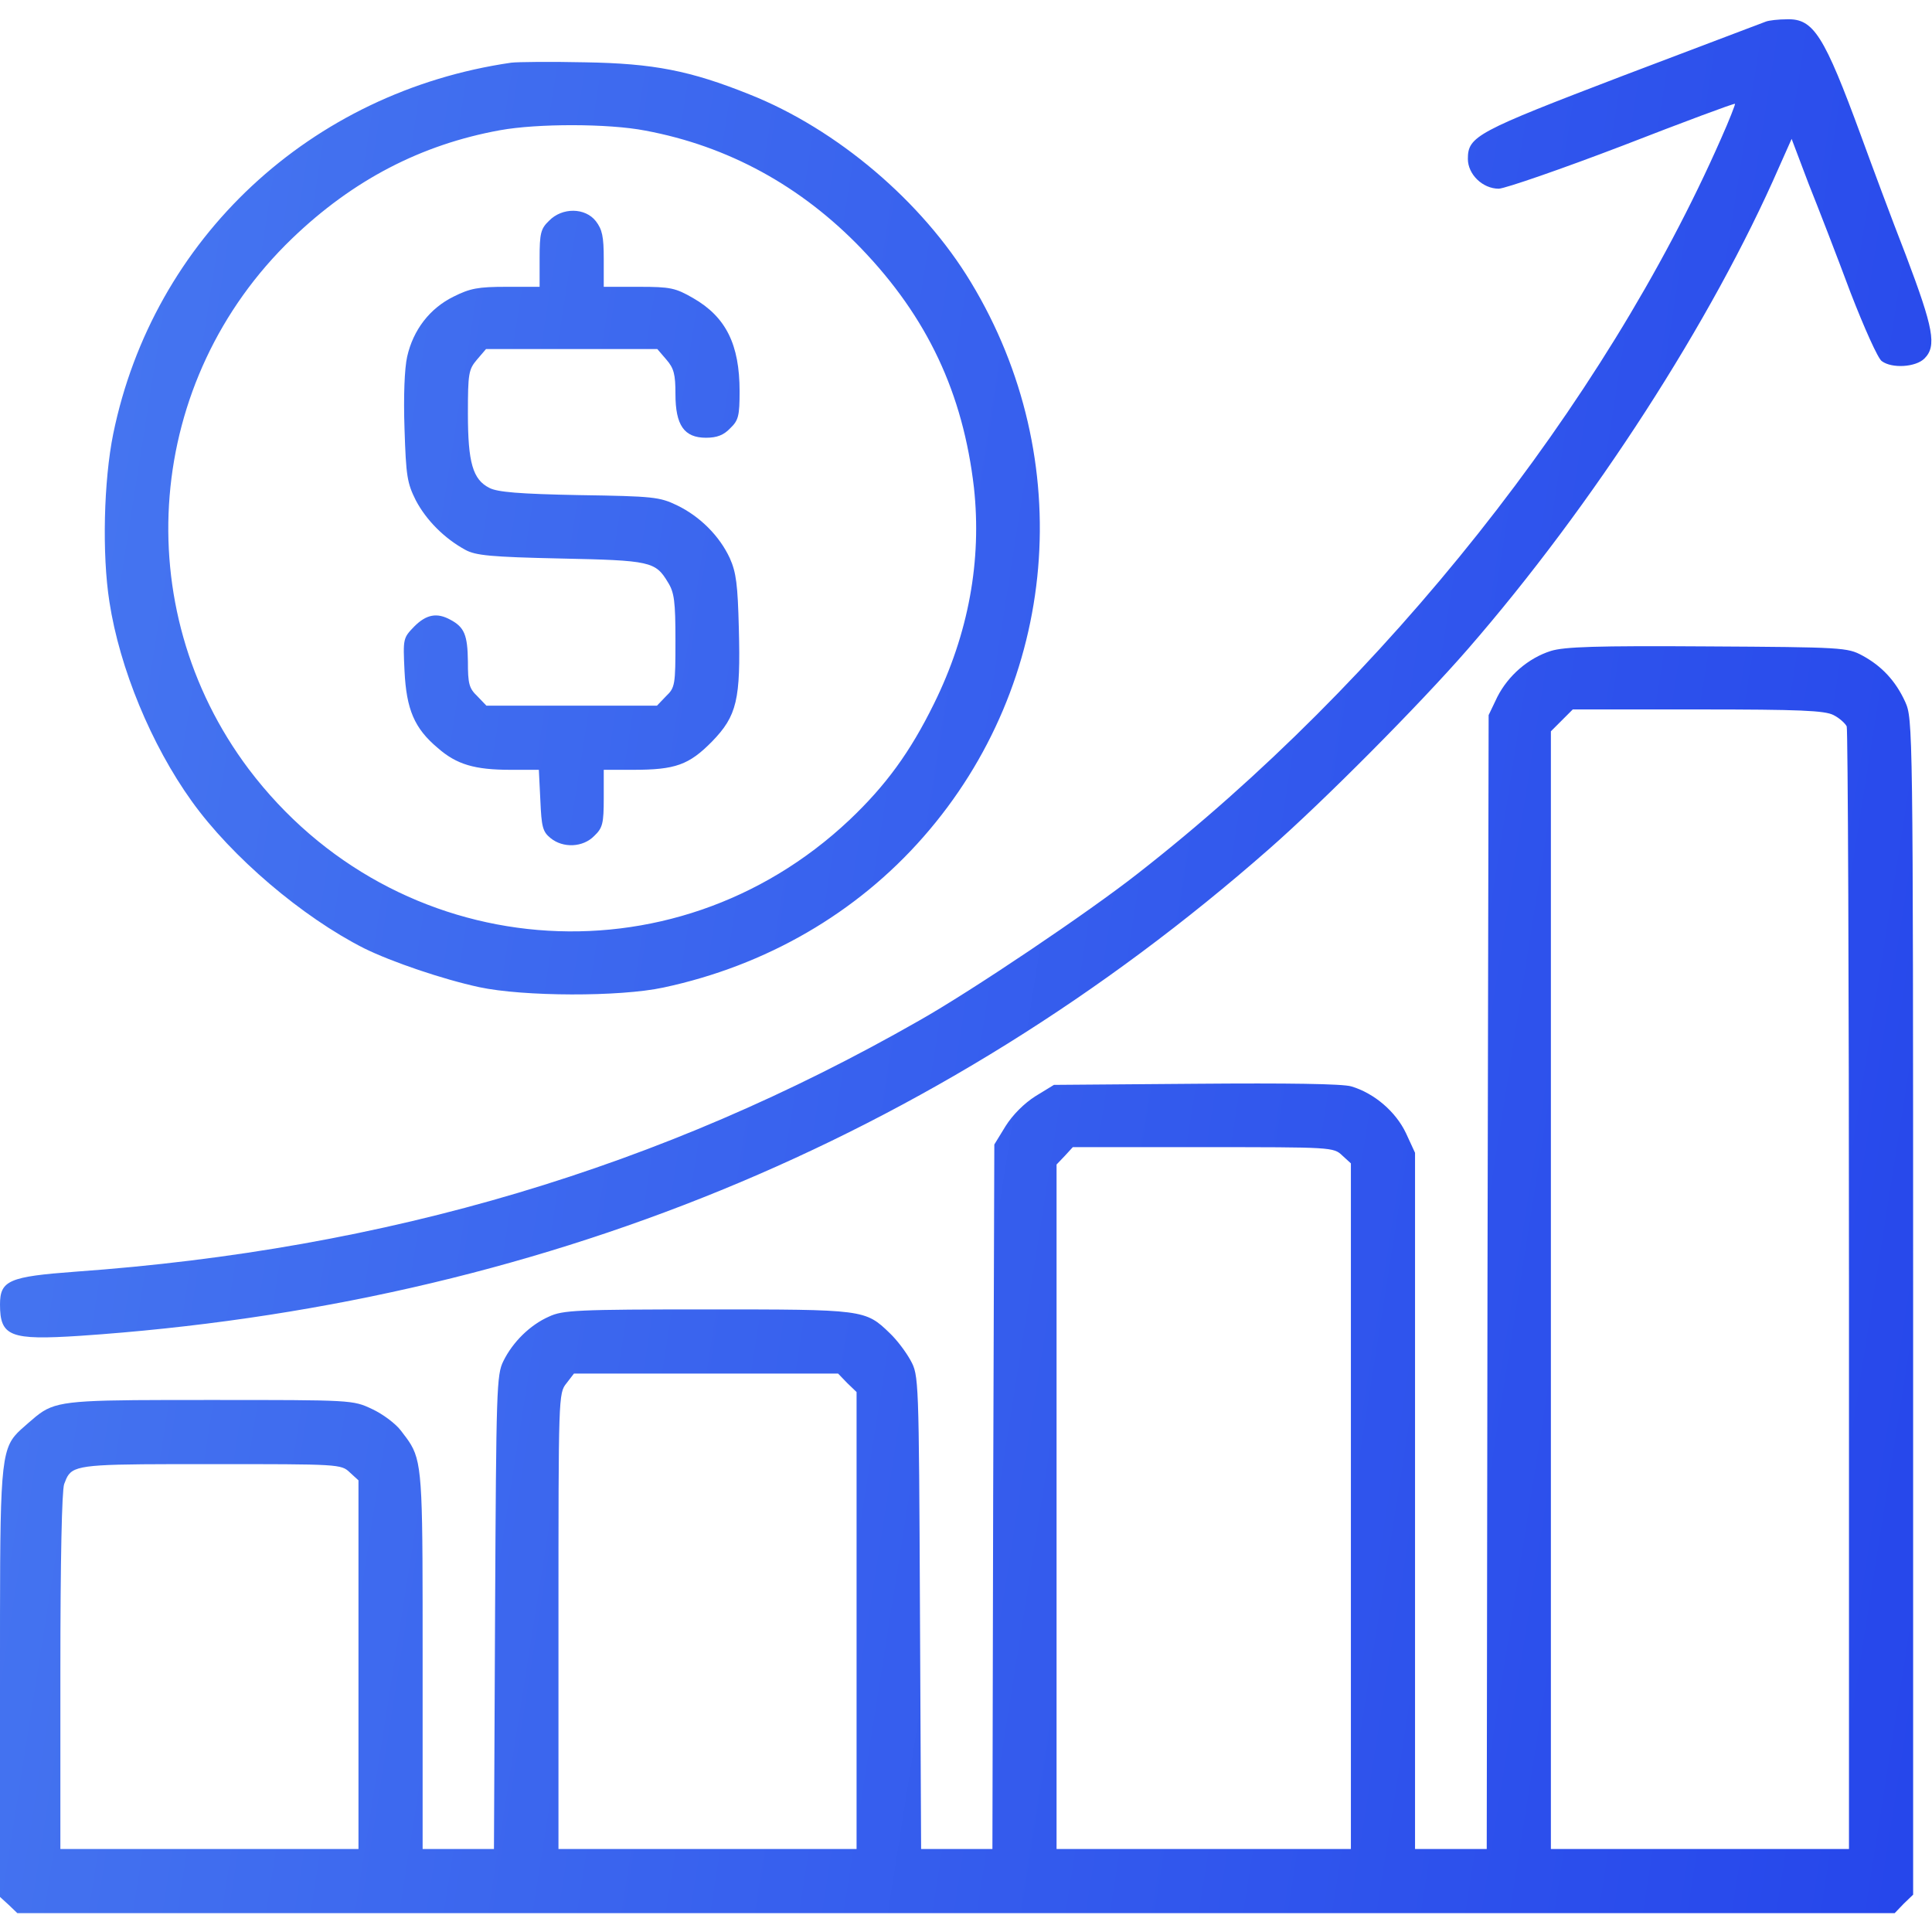 <?xml version="1.0" encoding="UTF-8"?> <svg xmlns="http://www.w3.org/2000/svg" width="64" height="64" viewBox="0 0 64 64" fill="none"> <path fill-rule="evenodd" clip-rule="evenodd" d="M58.028 0.893L58.029 0.893C58.307 0.787 58.474 0.724 58.5 0.714C58.6 0.676 58.913 0.639 59.2 0.639C60.075 0.614 60.425 1.164 61.65 4.501C61.988 5.426 62.65 7.214 63.138 8.464C64.05 10.876 64.163 11.464 63.75 11.876C63.463 12.164 62.675 12.214 62.338 11.964C62.213 11.889 61.75 10.851 61.3 9.689C60.863 8.514 60.238 6.901 59.913 6.089L59.35 4.601L58.938 5.526C56.713 10.626 52.775 16.726 48.625 21.501C47.025 23.339 43.85 26.539 42.038 28.126C31.038 37.789 17.763 43.226 2.65 44.251C0.338 44.401 6.34427e-05 44.276 6.34427e-05 43.214C6.34427e-05 42.414 0.3 42.289 2.5 42.126C12.838 41.389 21.925 38.676 30.438 33.814C32.188 32.826 36.05 30.226 37.688 28.939C45.875 22.551 53.138 13.401 57.013 4.589C57.288 3.976 57.488 3.451 57.475 3.439C57.45 3.414 55.775 4.039 53.75 4.826C51.725 5.601 49.875 6.239 49.65 6.251C49.113 6.251 48.625 5.776 48.625 5.264C48.625 4.514 48.913 4.364 53.75 2.514C55.6 1.814 57.247 1.189 58.027 0.893L58.028 0.893ZM3.75 14.376C5.075 7.901 10.287 3.039 16.938 2.076C17.15 2.051 18.238 2.039 19.375 2.064C21.65 2.101 22.863 2.339 24.825 3.126C27.725 4.276 30.55 6.676 32.163 9.351C35.712 15.214 35.075 22.614 30.587 27.726C28.375 30.251 25.375 31.989 21.975 32.714C20.525 33.026 17.337 33.014 15.875 32.701C14.662 32.439 12.975 31.864 12.062 31.414C10.012 30.376 7.675 28.389 6.35 26.539C5.013 24.676 3.963 22.139 3.625 19.939C3.375 18.351 3.438 15.914 3.75 14.376ZM28.525 8.226C26.538 6.164 24.125 4.839 21.375 4.326C20.15 4.089 17.8 4.089 16.562 4.314C13.95 4.789 11.688 5.964 9.675 7.901C4.813 12.576 4.2 20.101 8.238 25.476C13.1 31.914 22.275 32.689 28.137 27.164C29.35 26.014 30.15 24.914 30.938 23.314C32.087 20.989 32.525 18.564 32.263 16.151C31.9 13.026 30.725 10.514 28.525 8.226ZM18.188 7.313C17.913 7.576 17.875 7.726 17.875 8.563V9.501H16.775C15.838 9.501 15.575 9.551 15.025 9.826C14.238 10.213 13.688 10.926 13.488 11.813C13.4 12.201 13.363 13.126 13.4 14.201C13.45 15.776 13.488 16.001 13.775 16.576C14.125 17.238 14.725 17.838 15.413 18.213C15.75 18.401 16.263 18.451 18.563 18.501C21.55 18.563 21.713 18.601 22.125 19.288C22.338 19.626 22.375 19.926 22.375 21.226C22.375 22.688 22.363 22.776 22.063 23.063L21.763 23.376H18.938H16.113L15.813 23.063C15.538 22.801 15.5 22.651 15.5 21.913C15.488 21.038 15.388 20.776 14.913 20.526C14.475 20.288 14.125 20.351 13.725 20.751C13.35 21.138 13.35 21.151 13.4 22.226C13.463 23.501 13.725 24.126 14.5 24.776C15.125 25.326 15.725 25.501 16.913 25.501H17.85L17.9 26.513C17.938 27.388 17.975 27.551 18.238 27.763C18.65 28.101 19.313 28.076 19.688 27.688C19.963 27.426 20 27.276 20 26.438V25.501H20.975C22.375 25.501 22.825 25.338 23.588 24.563C24.413 23.713 24.538 23.176 24.475 20.813C24.438 19.363 24.388 18.963 24.175 18.488C23.838 17.763 23.2 17.113 22.425 16.738C21.85 16.463 21.65 16.438 19.188 16.401C17.2 16.363 16.475 16.301 16.213 16.163C15.663 15.888 15.5 15.326 15.5 13.701C15.5 12.363 15.525 12.238 15.8 11.913L16.1 11.563H18.938H21.775L22.075 11.913C22.325 12.201 22.375 12.401 22.375 13.051C22.375 14.088 22.663 14.501 23.388 14.501C23.75 14.501 23.975 14.413 24.188 14.188C24.463 13.926 24.5 13.776 24.5 12.963C24.5 11.413 24.05 10.501 22.963 9.876C22.375 9.538 22.213 9.501 21.163 9.501H20V8.576C20 7.838 19.95 7.601 19.738 7.326C19.388 6.876 18.625 6.863 18.188 7.313ZM49.6 23.088C49.963 22.376 50.625 21.801 51.375 21.563C51.825 21.426 52.85 21.388 56.563 21.413C61.038 21.438 61.2 21.451 61.688 21.713C62.338 22.063 62.8 22.563 63.113 23.251C63.363 23.813 63.375 23.963 63.375 43.288V62.763L63.063 63.063L62.763 63.376H31.675H0.575L0.288 63.101L0 62.838V55.701C0 49.216 -0.016 48.176 0.488 47.565C0.606 47.421 0.754 47.3 0.938 47.138C1.121 46.979 1.264 46.853 1.424 46.753C2.03 46.376 2.87 46.376 6.963 46.376C11.675 46.376 11.688 46.376 12.325 46.676C12.675 46.838 13.113 47.163 13.288 47.401C13.419 47.573 13.526 47.708 13.613 47.856C14.008 48.524 14 49.431 14 55.001V61.251H15.188H16.363L16.4 53.401C16.438 46.001 16.45 45.538 16.675 45.088C16.988 44.451 17.563 43.888 18.188 43.613C18.638 43.401 19.113 43.376 23.413 43.376C28.613 43.376 28.663 43.376 29.475 44.163C29.713 44.388 30.013 44.788 30.163 45.063C30.437 45.563 30.438 45.638 30.475 53.37L30.475 53.401L30.513 61.251H31.688H32.875L32.9 49.588L32.938 37.913L33.313 37.301C33.55 36.926 33.925 36.551 34.3 36.313L34.913 35.938L39.613 35.901C42.663 35.876 44.475 35.901 44.763 35.988C45.525 36.213 46.238 36.826 46.575 37.538L46.875 38.188V49.713V61.251H48.063H49.25L49.275 42.476L49.313 23.688L49.6 23.088ZM61.175 24.063C61.125 23.963 60.938 23.788 60.738 23.688C60.45 23.538 59.638 23.501 56.25 23.501H52.1L51.738 23.863L51.375 24.226V42.738V61.251H56.313H61.25V42.763C61.25 32.588 61.213 24.176 61.175 24.063ZM44.75 38.538L44.463 38.276C44.175 38.001 44.113 38.001 39.863 38.001H35.538L35.275 38.288L35 38.576V49.913V61.251H39.875H44.75V49.901V38.538ZM28.375 46.113L28.063 45.813L27.763 45.501H23.388H19.013L18.763 45.826C18.5 46.151 18.5 46.263 18.5 53.701V61.251H23.438H28.375V53.688V46.113ZM11.875 49.038L11.588 48.776C11.3 48.501 11.238 48.501 6.988 48.501C3.257 48.501 2.544 48.501 2.277 48.846C2.212 48.929 2.174 49.034 2.125 49.163C2.05 49.388 2 51.613 2 55.388V61.251H6.938H11.875V55.151V49.038Z" fill="url(#paint0_linear_496_561)"></path> <defs> <linearGradient id="paint0_linear_496_561" x1="8.383" y1="-31.968" x2="78.739" y2="-20.88" gradientUnits="userSpaceOnUse"> <stop stop-color="#4676F0"></stop> <stop offset="1" stop-color="#2545EB"></stop> </linearGradient> </defs> </svg> 